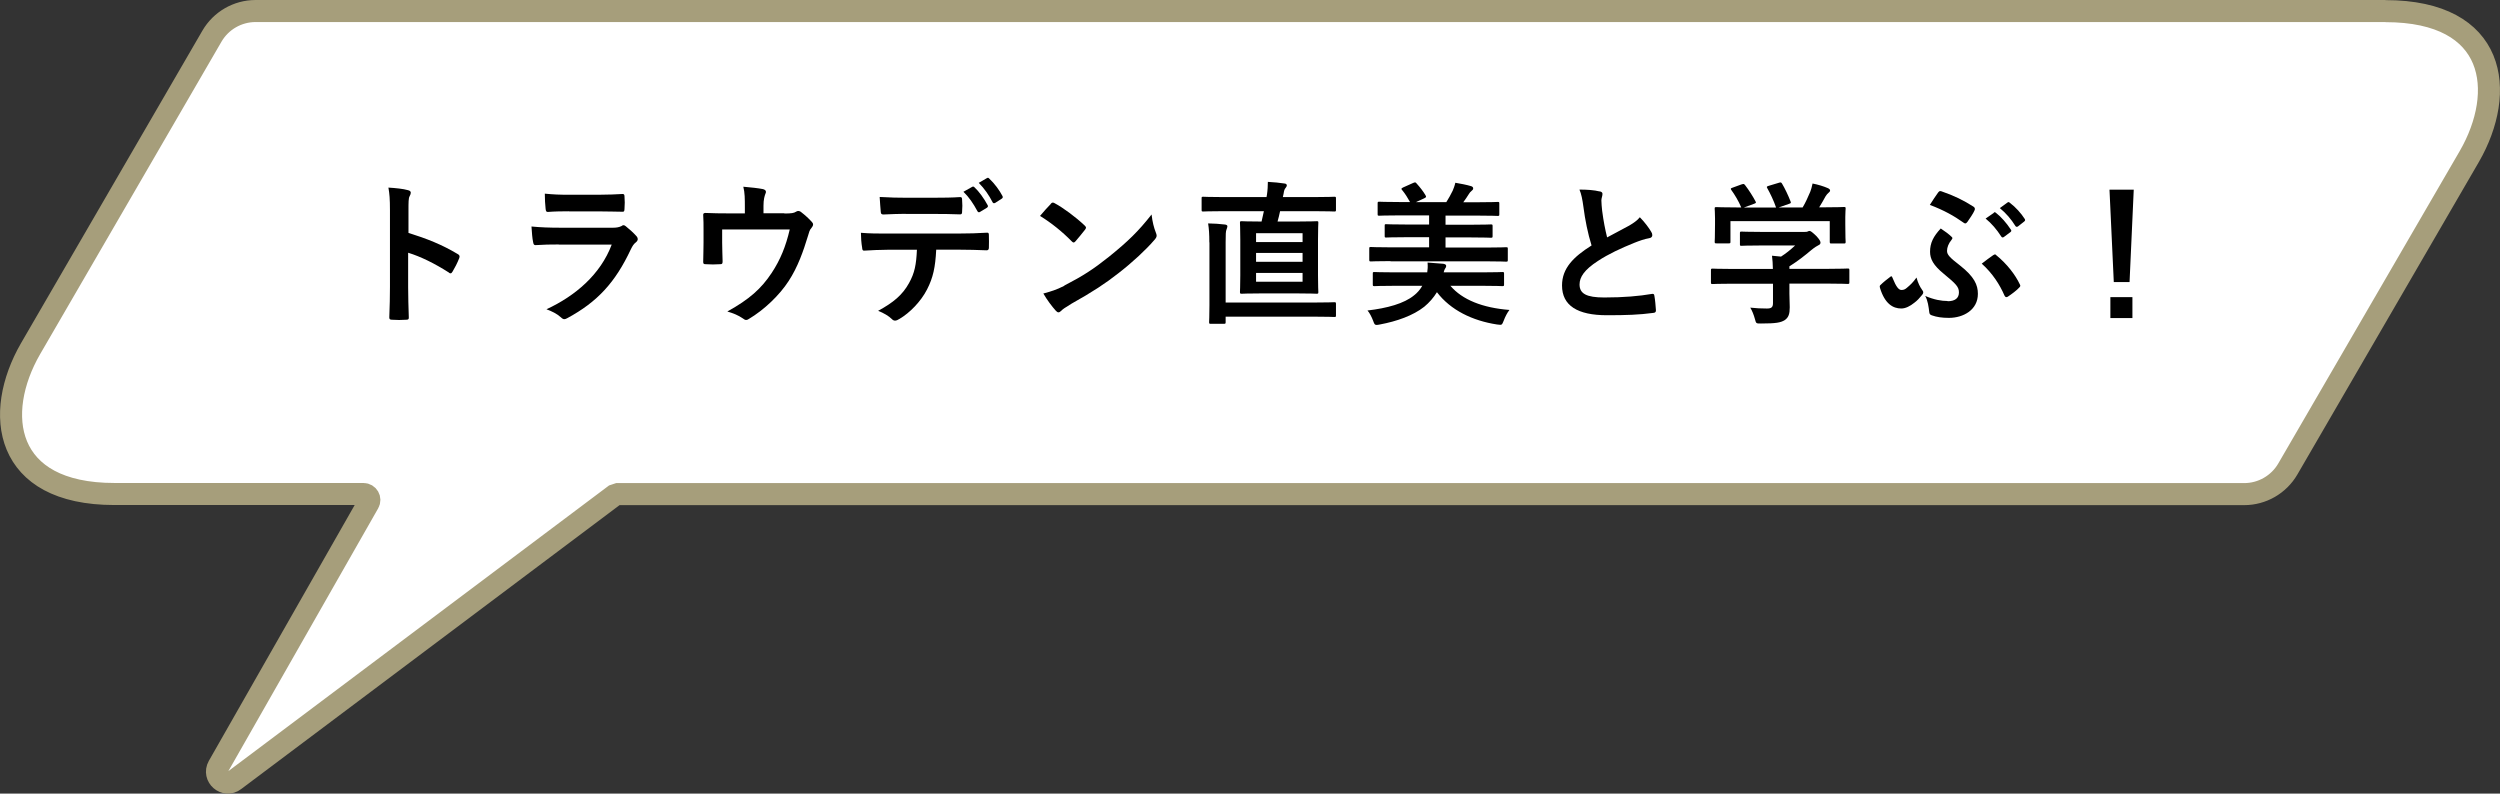 <svg height="72" viewBox="0 0 226.82 72" width="226.82" xmlns="http://www.w3.org/2000/svg"><rect x="0" y="0" width="226.82" height="72" fill="#333333" stroke="none"/><path d="m216.43 1h-193.24c-1.63 0-3.14.87-3.96 2.28l-16.46 28.36c-3.38 5.86-2.46 13.18 7.61 13.18h22.59c.42 0 .68.45.47.81l-13.62 23.89c-.53.94.61 1.93 1.46 1.27l34.45-25.85.33-.11h147.55c1.63 0 3.14-.87 3.96-2.28l16.47-28.36c3.38-5.86 2.51-13.18-7.61-13.18" fill="#fff" stroke="#a69e7b" stroke-miterlimit="10" stroke-width="2"/><path d="m37.03 21.12c1.72.54 3.08 1.08 4.48 1.92.16.08.23.18.16.37-.18.46-.41.9-.61 1.23-.06.1-.11.16-.18.16-.04 0-.1-.01-.15-.07-1.3-.83-2.56-1.45-3.7-1.8v3.11c0 .92.03 1.75.06 2.76.01.17-.06.21-.25.21-.41.03-.85.03-1.25 0-.2 0-.27-.04-.27-.21.04-1.04.06-1.87.06-2.77v-6.93c0-1.06-.04-1.52-.14-2.08.65.04 1.35.11 1.76.23.2.04.27.13.27.24 0 .08-.04.2-.11.32-.1.18-.1.54-.1 1.32v2.01z"/><path d="m50.69 22.18c-.7 0-1.41.01-2.11.06-.13 0-.18-.08-.21-.27-.08-.35-.11-.87-.15-1.42.8.08 1.66.11 2.59.11h4.83c.24 0 .52-.03.75-.15.07-.06.13-.08.18-.08.07 0 .14.04.21.1.34.27.72.62.94.87.1.1.14.2.14.3 0 .08-.04.18-.15.27-.23.18-.32.34-.48.66-1.41 3-3.03 4.76-5.75 6.23-.11.06-.2.1-.28.1-.1 0-.2-.06-.31-.17-.38-.34-.83-.55-1.31-.73 2.61-1.21 4.9-3.15 5.92-5.87h-4.8zm.94-3.01c-.63 0-1.34.01-1.93.06-.14 0-.18-.08-.2-.31-.04-.3-.07-.92-.07-1.35.86.08 1.28.1 2.31.1h2.54c.92 0 1.66-.04 2.21-.07.13 0 .17.07.17.23.03.35.03.75 0 1.1 0 .24-.04.3-.25.28-.46 0-1.13-.03-1.99-.03h-2.79z"/><path d="m71.16 19.37c.66 0 .87-.04 1.06-.16.06-.04.13-.07.2-.07.11 0 .23.06.31.14.28.21.69.58.94.87.07.07.1.14.1.21 0 .11-.06.21-.14.31-.18.18-.24.45-.31.69-.44 1.45-.94 2.87-1.77 4.14-.82 1.27-2.21 2.61-3.63 3.45-.08.06-.15.08-.23.08-.1 0-.18-.06-.29-.14-.44-.3-.85-.46-1.41-.63 1.99-1.1 3.08-2.07 4.03-3.51.79-1.2 1.28-2.42 1.63-3.93h-6.13v1.18c0 .56.03 1.14.04 1.7 0 .23-.04.27-.23.27-.42.03-.87.03-1.3 0-.18 0-.23-.04-.23-.21.01-.72.03-1.18.03-1.75v-1.14c0-.45 0-.96-.03-1.37-.01-.13.07-.18.2-.18.66.03 1.44.04 2.14.04h1.44v-.55c0-.75 0-1.32-.14-1.87.69.06 1.35.13 1.75.21.28.06.37.21.25.44-.07.2-.17.49-.17 1.08v.68h1.89z"/><path d="m84.94 22.67c-.08 1.58-.28 2.52-.83 3.59-.56 1.1-1.58 2.13-2.48 2.66-.16.1-.3.17-.42.17-.1 0-.2-.04-.29-.14-.28-.28-.76-.56-1.25-.75 1.38-.75 2.21-1.44 2.8-2.51.52-.93.66-1.69.72-3.03h-2.68c-.7 0-1.39.04-2.11.08-.13.01-.17-.08-.18-.27-.07-.39-.11-.93-.11-1.35.79.07 1.58.07 2.39.07h6.32c1.1 0 1.92-.03 2.75-.08.14 0 .15.08.15.28.01.18.01.9 0 1.08 0 .18-.08.24-.21.24-.73-.03-1.7-.06-2.68-.06h-1.89zm-2.79-3.27c-.65 0-1.21.03-2 .06-.18 0-.23-.07-.24-.24-.04-.34-.06-.84-.1-1.35.99.06 1.7.07 2.34.07h2.59c.79 0 1.68-.01 2.38-.06.14 0 .17.08.17.27.03.34.03.69 0 1.03 0 .2-.03.27-.18.27-.76-.03-1.59-.04-2.37-.04h-2.59zm6.06-2.45c.07-.04.13-.03.2.04.41.38.86 1 1.2 1.63.04.08.04.15-.07.23l-.63.38c-.1.06-.17.03-.23-.07-.37-.69-.76-1.27-1.27-1.76zm1.34-.79c.08-.06.13-.03.2.04.48.45.93 1.06 1.2 1.58.04.08.06.17-.07.25l-.59.38c-.13.07-.2.01-.24-.07-.32-.63-.72-1.21-1.25-1.75l.76-.44z"/><path d="m95.33 18.49c.06-.07.13-.11.2-.11.06 0 .11.03.18.07.72.38 1.89 1.24 2.69 2 .08.08.13.14.13.2s-.03.11-.08.18c-.21.28-.68.84-.87 1.06-.07.07-.11.11-.17.11s-.11-.04-.18-.11c-.85-.87-1.86-1.68-2.87-2.3.31-.38.72-.82.99-1.1zm1.23 7.42c1.72-.89 2.63-1.48 4.06-2.62 1.72-1.39 2.66-2.3 3.86-3.83.08.7.21 1.18.39 1.65.04.1.07.18.07.27 0 .13-.07.24-.23.42-.75.87-1.96 2-3.24 2.99-1.17.92-2.35 1.7-4.25 2.76-.63.38-.82.52-.94.65-.08.08-.17.14-.25.14-.07 0-.16-.06-.24-.15-.35-.39-.79-.97-1.13-1.56.72-.2 1.15-.32 1.9-.7z"/><path d="m110.97 19.16c-1.28 0-1.72.03-1.8.03-.14 0-.15-.01-.15-.16v-1.03c0-.14.01-.15.15-.15.08 0 .52.03 1.8.03h3.94l.04-.23c.06-.39.08-.82.08-1.15.52.03 1.1.08 1.52.15.13.01.2.08.2.17 0 .07-.04.14-.11.23-.1.11-.14.24-.18.51l-.07.32h2.86c1.28 0 1.72-.03 1.8-.03.14 0 .16.01.16.15v1.03c0 .14-.01.16-.16.16-.08 0-.52-.03-1.8-.03h-3.11c-.07.32-.14.63-.23.94h1.73c1.27 0 1.72-.03 1.82-.03.14 0 .15.01.15.15 0 .08-.03.54-.03 1.52v3.23c0 1 .03 1.44.03 1.51 0 .15-.01.17-.15.17-.1 0-.55-.03-1.82-.03h-3.17c-1.28 0-1.72.03-1.8.03-.15 0-.17-.01-.17-.17 0-.07.03-.51.03-1.51v-3.23c0-.99-.03-1.44-.03-1.52 0-.14.01-.15.17-.15.08 0 .52.03 1.79.03l.21-.94zm-1.25 2.84c0-.79-.03-1.21-.11-1.73.54.01 1.03.04 1.52.1.14.01.23.08.23.15 0 .1-.04.18-.08.3-.07.15-.08.46-.08 1.15v5.48h7.89c1.39 0 1.87-.03 1.96-.03.14 0 .16.01.16.16v1.03c0 .14-.01.15-.16.15-.08 0-.56-.03-1.96-.03h-7.89v.49c0 .14-.01.16-.17.16h-1.17c-.14 0-.16-.01-.16-.16 0-.08.03-.52.03-1.51v-5.72zm4.24-.04h4.22v-.8h-4.22zm4.22 1.79v-.8h-4.22v.8zm0 1.01h-4.22v.8h4.22z"/><path d="m131.6 25.94c1.07 1.25 2.9 1.99 5.35 2.18-.2.25-.39.62-.52.97-.13.3-.14.38-.31.38-.07 0-.17-.01-.3-.03-2.22-.34-4.21-1.3-5.45-2.93-.3.49-.69.94-1.15 1.32-1.01.8-2.48 1.32-4.03 1.61-.13.03-.24.04-.3.04-.17 0-.2-.08-.31-.38-.13-.34-.32-.72-.51-.93 1.79-.21 3.32-.63 4.22-1.37.31-.24.55-.52.75-.87h-2.49c-1.31 0-1.76.03-1.84.03-.14 0-.16-.01-.16-.16v-.97c0-.14.01-.15.16-.15.08 0 .54.03 1.84.03h2.94c.04-.25.06-.52.03-.89.48.03 1.01.07 1.42.11.17.03.27.08.27.2 0 .08-.03.15-.1.24-.04.06-.08.14-.13.34h3.49c1.3 0 1.75-.03 1.83-.03.14 0 .16.01.16.15v.97c0 .14-.01.16-.16.16-.08 0-.54-.03-1.83-.03h-2.89zm-5.45-2.25c-1.25 0-1.68.03-1.76.03-.14 0-.16-.01-.16-.17v-.99c0-.14.01-.15.16-.15.08 0 .51.03 1.76.03h3.51v-.92h-1.96c-1.37 0-1.84.03-1.93.03-.13 0-.14-.01-.14-.16v-.9c0-.14.01-.15.14-.15.08 0 .56.03 1.93.03h1.96v-.83h-2.62c-1.37 0-1.82.03-1.9.03-.14 0-.15-.01-.15-.16v-.94c0-.15.01-.17.15-.17.08 0 .54.03 1.9.03h.89c-.21-.38-.44-.75-.68-1.04-.07-.07-.1-.13-.1-.15 0-.04.04-.08.14-.13l.94-.42c.17-.07.2-.06.3.06.31.34.61.73.79 1.04.1.17.1.2-.1.3l-.76.35h2.76c.21-.34.41-.68.58-1.04.08-.2.17-.41.24-.72.46.08 1.01.18 1.44.31.11.04.18.1.18.2s-.07.17-.15.23c-.11.08-.17.17-.24.28-.14.23-.32.49-.51.75h1.23c1.35 0 1.8-.03 1.89-.03.14 0 .15.01.15.17v.94c0 .14-.01.16-.15.16-.08 0-.54-.03-1.89-.03h-2.84v.83h2.18c1.37 0 1.85-.03 1.93-.03.14 0 .16.01.16.15v.9c0 .14-.01.16-.16.16-.08 0-.56-.03-1.93-.03h-2.18v.92h3.72c1.25 0 1.68-.03 1.76-.03.16 0 .17.01.17.15v.99c0 .16-.01.17-.17.17-.08 0-.51-.03-1.76-.03h-8.7z"/><path d="m145.14 17.36c.17.04.25.11.25.23 0 .2-.1.39-.1.59 0 .28.04.62.07.94.13.99.27 1.69.45 2.42.71-.38 1.21-.65 2-1.07.41-.24.75-.48.97-.76.45.46.82.96 1.03 1.32.06.08.1.2.1.3 0 .14-.08.25-.28.28-.42.07-.9.24-1.35.42-1.21.49-2.34 1.01-3.31 1.65-1.23.8-1.66 1.46-1.66 2.13 0 .83.62 1.18 2.24 1.18 1.78 0 3.21-.13 4.3-.32.16-.03.23 0 .25.17.07.38.11.89.14 1.31.01.16-.08.23-.25.24-1.28.17-2.41.21-4.2.21-2.66 0-4.07-.87-4.07-2.7 0-1.56 1.03-2.59 2.68-3.63-.34-1.08-.59-2.35-.73-3.44-.1-.75-.2-1.24-.37-1.63.68 0 1.32.04 1.84.17z"/><path d="m157.15 25.74c-1.25 0-1.68.03-1.76.03-.14 0-.16-.01-.16-.16v-1.08c0-.14.01-.16.16-.16.08 0 .51.03 1.76.03h3.7c-.01-.45-.03-.82-.08-1.2l.82.08c.48-.31.86-.62 1.28-1.01h-3.04c-1.3 0-1.75.03-1.82.03-.14 0-.15-.01-.15-.14v-.99c0-.14.01-.16.15-.16.07 0 .52.03 1.82.03h3.82c.2 0 .28 0 .34-.03.07-.03.11-.06.18-.06.11 0 .25.11.61.45.28.3.39.48.39.61 0 .11-.06.18-.17.23-.14.07-.34.18-.68.46-.58.49-1.21.99-1.97 1.46v.23h3.52c1.25 0 1.68-.03 1.76-.03.14 0 .16.01.16.16v1.08c0 .14-.01.16-.16.16-.08 0-.51-.03-1.76-.03h-3.52v.92c0 .34.03.86.03 1.23 0 .61-.11.92-.45 1.16-.37.23-.8.31-2.16.31-.44 0-.44.01-.55-.41-.1-.37-.25-.75-.42-1.03.56.06.96.08 1.51.08.39 0 .55-.1.55-.49v-1.76h-3.7zm.87-9.01c.18-.07.22-.04.31.07.35.45.73 1.06.94 1.46.07.14.07.15-.13.23l-.93.34h2.93c-.21-.62-.55-1.32-.8-1.76-.08-.14-.04-.15.13-.21l.93-.28c.17-.06.21-.03.28.08.24.39.59 1.13.78 1.63.04.13.04.14-.16.21l-.92.32h2.17c.27-.45.46-.89.69-1.42.07-.18.14-.41.21-.75.51.1 1 .25 1.39.42.13.06.2.13.2.21s-.06.15-.14.21-.2.2-.27.32c-.2.37-.37.66-.58 1h.37c1.31 0 1.77-.03 1.86-.03.16 0 .17.01.17.15 0 .08-.03.35-.03.76v.65c0 1.27.03 1.49.03 1.58 0 .16-.01.17-.17.17h-1.11c-.14 0-.16-.01-.16-.17v-1.86h-9.01v1.86c0 .14-.01.16-.15.16h-1.11c-.15 0-.17-.01-.17-.16 0-.1.03-.32.03-1.59v-.52c0-.52-.03-.77-.03-.87 0-.14.01-.15.17-.15.08 0 .55.03 1.86.03h.38c-.24-.58-.62-1.2-.9-1.58-.08-.13-.07-.15.1-.21l.85-.31z"/><path d="m174.36 26.26c.08.1.13.18.13.25s0 .13-.13.28c-.2.25-.42.49-.68.68-.38.31-.8.52-1.18.52-.75 0-1.49-.42-1.93-1.86-.04-.17-.03-.2.04-.27.25-.25.63-.55.86-.72.04-.04.08-.07.13-.07s.07.04.1.13c.35.87.58 1.11.82 1.11.21 0 .34-.07.49-.2.32-.27.55-.48.87-.93.13.49.34.89.48 1.07zm2.34 1.07c.7 0 1.03-.3 1.03-.8s-.25-.76-1.39-1.7c-.94-.77-1.23-1.34-1.23-1.99 0-.8.3-1.39.97-2.11.45.31.66.45 1 .77.04.04.06.07.06.11s-.04.08-.08.15c-.27.32-.41.69-.41 1 0 .35.25.61 1.17 1.32 1.31 1.03 1.63 1.77 1.63 2.58 0 1.46-1.32 2.18-2.63 2.18-.62 0-1.1-.07-1.55-.23-.17-.06-.21-.13-.23-.28-.06-.49-.13-1.06-.37-1.48.8.34 1.46.46 2.03.46zm-.83-9.89c.06-.1.16-.13.28-.08 1.14.39 2.01.82 2.9 1.39.13.08.17.21.08.37-.08.21-.46.77-.63 1.01-.07.1-.13.14-.2.14-.06 0-.11-.03-.2-.1-.77-.55-1.73-1.1-3.01-1.58.27-.41.52-.82.77-1.15zm4.99 5.7c.07-.03.1-.06.14-.06.03 0 .06.01.1.06.99.8 1.75 1.8 2.15 2.65.08.13.06.2-.06.31-.2.23-.68.59-1.03.82-.13.08-.23.04-.3-.11-.42-.97-1.07-2-2.06-2.89.34-.28.75-.56 1.04-.77zm.03-3.85c.07-.06.13-.04.21.03.44.34.94.9 1.34 1.51.06.08.06.16-.04.23l-.59.44c-.1.07-.17.06-.24-.04-.42-.65-.87-1.18-1.42-1.63l.75-.52zm1.25-.92c.08-.06.13-.04.21.03.52.39 1.03.96 1.34 1.45.06.08.07.17-.04.25l-.56.44c-.11.08-.18.04-.24-.04-.38-.61-.83-1.14-1.41-1.62z"/><path d="m193.2 25.59h-1.42l-.39-8.38h2.2l-.38 8.38zm.27 1.37v1.9h-2v-1.9z"/></svg>
